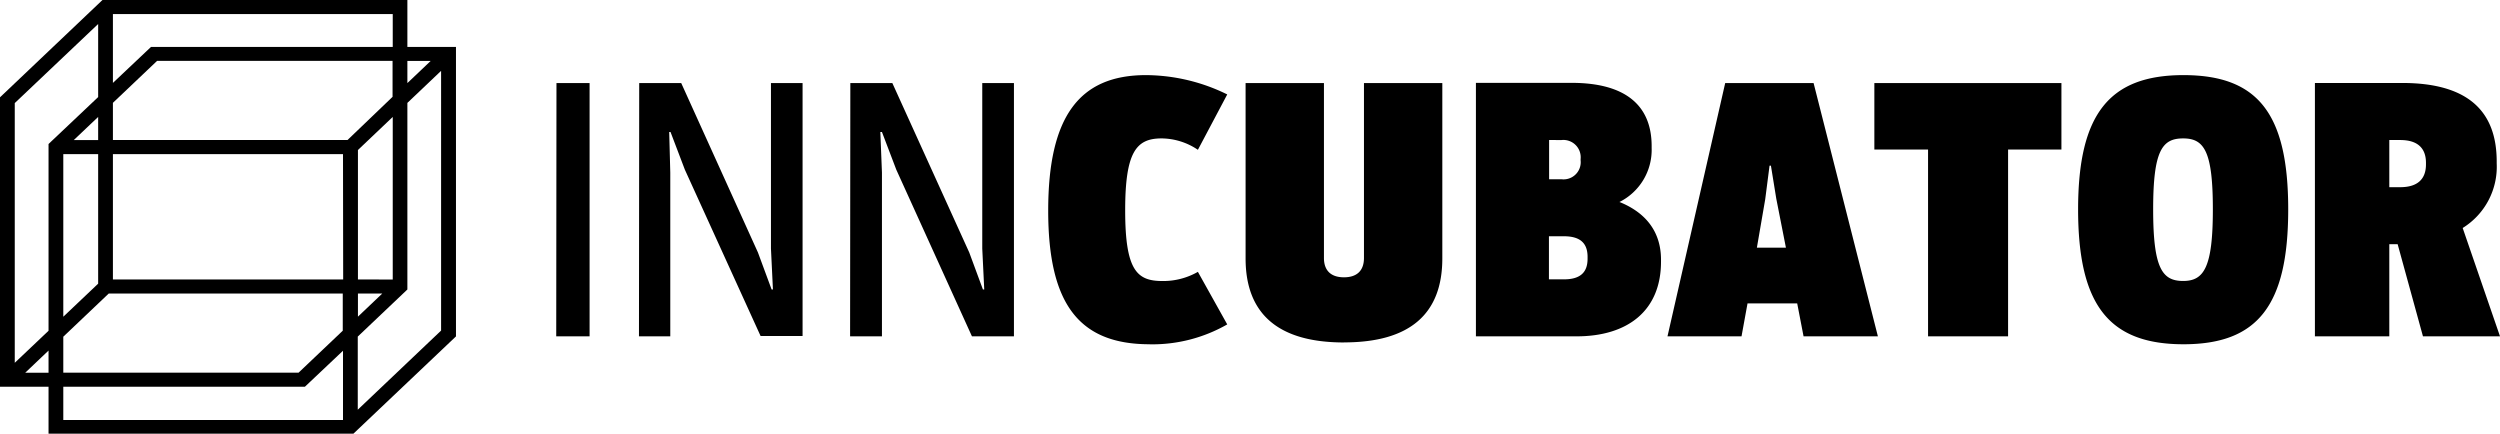 <svg id="Ebene_1" data-name="Ebene 1" xmlns="http://www.w3.org/2000/svg" viewBox="0 0 416.69 72.28">
	<defs>
		<style>
			.cls-logo {
				fill: #000;
			}
		</style>
	</defs>
	<path class="cls-logo" d="M398.24,23.34h1.83c2.78,0,4.28,1.26,4.28,3.8v.26c0,2.54-1.5,3.8-4.28,3.8h-1.83Zm18.45,32.72L410.47,38a12,12,0,0,0,5.67-10.77v-.31c0-8.71-5.17-13.09-15.74-13.09H385.84V56.06h12.4V40.7h1.39l4.22,15.36Zm-52.81-9.23c-3.5,0-5-2.11-5-11.93s1.5-11.83,5-11.83,4.95,2.12,4.95,11.83-1.5,11.93-4.95,11.93m.05,10.55c12.35,0,17.46-6.44,17.46-22.48s-5.11-22.38-17.46-22.38S346.37,19,346.37,34.9s5.11,22.48,17.56,22.48M343.59,13.84H312.41V24.92h8.95V56.06H334.7V24.92h8.89ZM292.83,41.28l1.39-8.07.72-5.6h.23l.89,5.49,1.61,8.18Zm7.78,14.78H313L302.28,13.84H287.55l-9.62,42.22h12.34l1-5.49h8.28Zm-36-12.93c0,2.32-1.27,3.43-3.94,3.43h-2.5V39.38h2.5c2.67,0,3.94,1.11,3.94,3.44Zm-4.33-19.79a2.89,2.89,0,0,1,3.17,3.17v.21a2.86,2.86,0,0,1-2.52,3.16,2.83,2.83,0,0,1-.65,0H258.2V23.34Zm9.62,10.34a9.71,9.71,0,0,0,5.39-9v-.32c0-7-4.62-10.55-13.34-10.55H246V56.06h16.78c8.51,0,14.07-4.27,14.07-12.45v-.32c0-4.59-2.45-7.81-6.89-9.61M224,57.07c11,0,16.4-4.75,16.4-14V13.84H227.34V43c0,2.11-1.17,3.22-3.33,3.22s-3.34-1.11-3.34-3.22V13.84H207.61V43.08c0,9.24,5.44,14,16.4,14m-32.36.31a25.13,25.13,0,0,0,12.9-3.32l-4.89-8.76a11.63,11.63,0,0,1-5.9,1.53c-4.22,0-6.22-1.69-6.22-11.77,0-9.72,1.83-12,6.06-12a10.94,10.94,0,0,1,6.06,1.9l4.89-9.23A30.93,30.93,0,0,0,191,12.52c-11.23,0-16.29,7.07-16.29,22.59s5.11,22.27,16.9,22.27m-49.92-1.32H147V28.77L146.73,22H147l2.39,6.28L162,56.06h7V13.84h-5.28v27.6l.33,6.81h-.22l-2.28-6.17L148.73,13.84h-7Zm-35.19,0h5.22V28.77L111.54,22h.22l2.39,6.28L126.77,56h7V13.84H128.5v27.6l.33,6.81h-.22l-2.28-6.17L113.54,13.84h-7Zm-13.79,0h5.56V13.84H92.75Z"></path>
	<path class="cls-logo" d="M73.52,55.1,59.63,68.29V56.1l8.27-7.85V17.15l5.62-5.34ZM10.55,70V64.46H50.82l6.35-6V70ZM4.2,62.13l3.89-3.7v3.7ZM2.46,17.18,16.36,4V16.18L8.09,24V55.13L2.46,60.47Zm63-14.84V7.82H25.17l-6.35,6V2.34Zm-7.54,21H18.82v-6.2l7.37-7H65.43v6Zm1.74,23.24V25l5.8-5.51v27.1Zm0,2.34h4.06l-4.06,3.86Zm-41.53,0h39v6.2l-7.37,7H10.55v-6ZM57.2,46.58H18.82V25.69H57.17ZM12.29,23.35l4.07-3.86v3.86Zm4.07,2.34V47.28l-5.81,5.51V25.69ZM71.78,10.16,67.9,13.85V10.16ZM67.9,7.82V0H17.08L0,16.22V64.46H8.09v7.82H58.91L76,56.07V7.82Z"></path>
</svg>